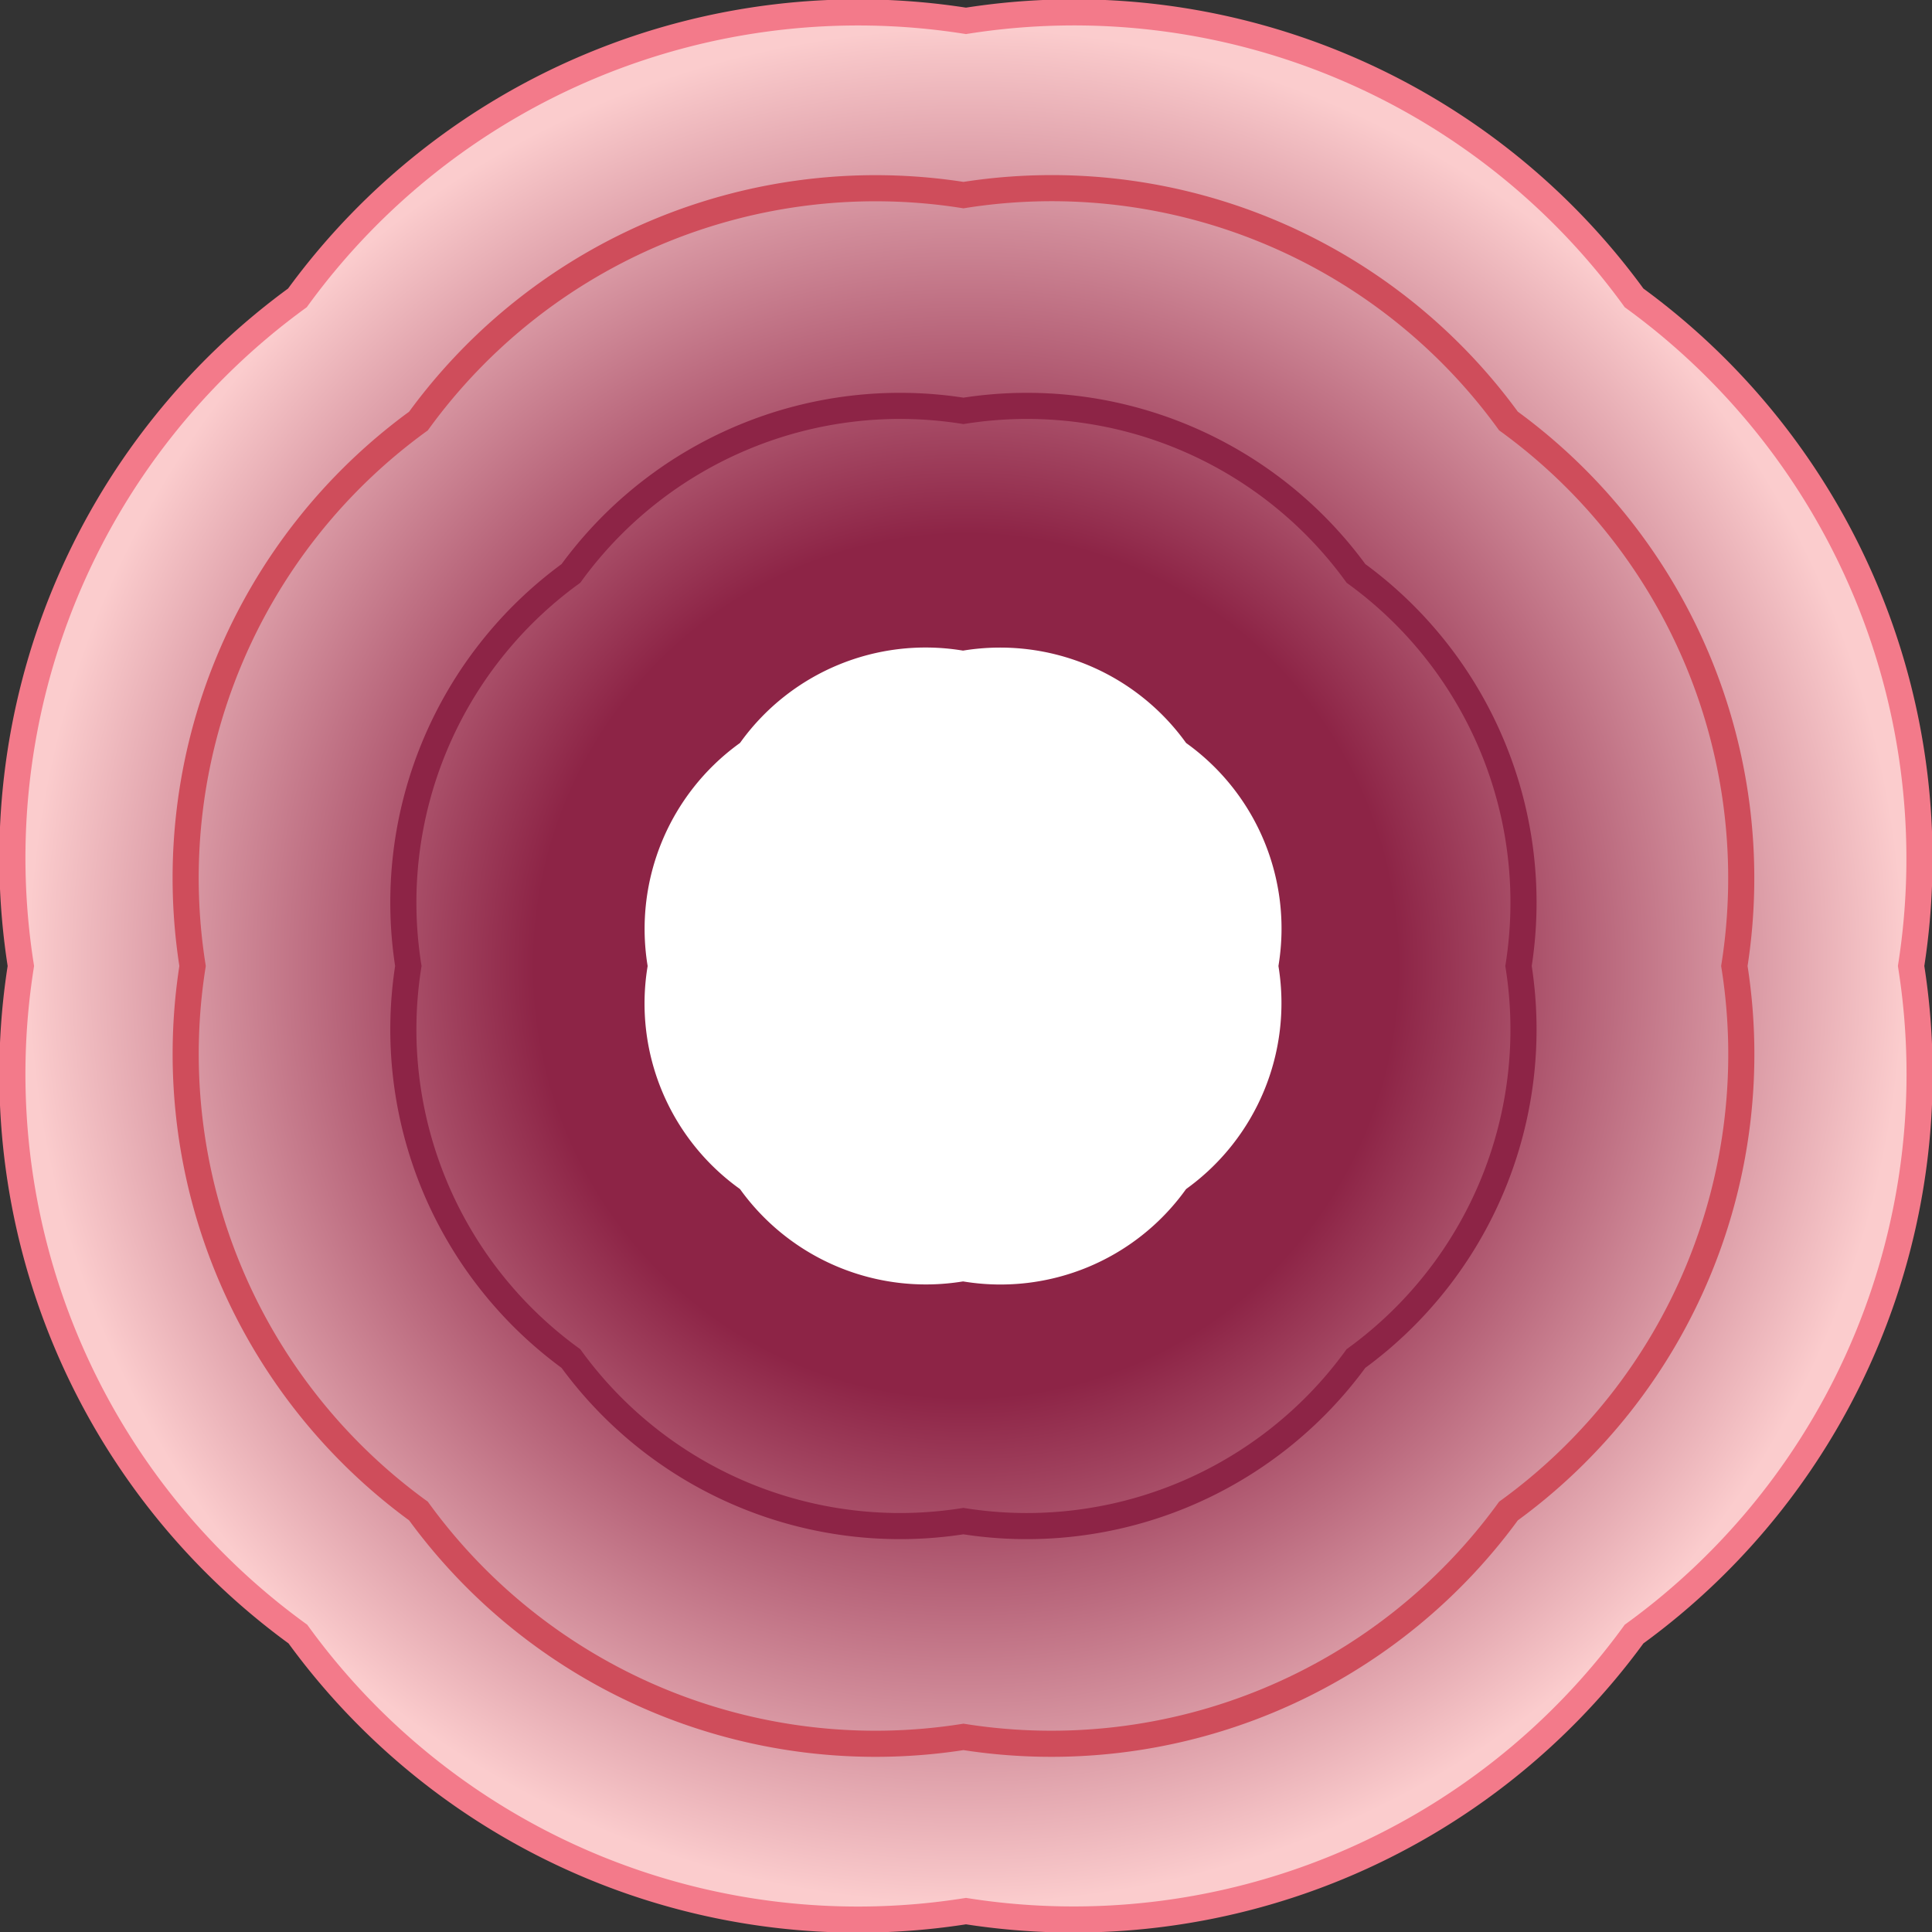 <svg xmlns="http://www.w3.org/2000/svg" xmlns:xlink="http://www.w3.org/1999/xlink" width="73.989" height="73.989" viewBox="0 0 73.989 73.989">
  <rect x="0" y="0" width="73.989" height="73.989" fill="#333333" stroke="none"/>
  <defs>
    <radialGradient id="radial-gradient" cx="0.5" cy="0.5" r="0.5" gradientTransform="translate(0)" gradientUnits="objectBoundingBox">
      <stop offset="0.46" stop-color="#8d2446"/>
      <stop offset="1" stop-color="#fbcccd"/>
    </radialGradient>
  </defs>
  <g id="AN1224105_Dupixent_esophagus_Branded_Icons_V3-02" transform="translate(0.008 0.008)">
    <g id="Layer_1" transform="translate(0.5 0.5)">
      <path id="Path_5978" data-name="Path 5978" d="M73.181,36.986a26.5,26.5,0,0,1-10.61,25.585,26.543,26.543,0,0,1-25.585,10.61A26.5,26.5,0,0,1,11.4,62.571,26.5,26.5,0,0,1,.791,36.986,26.531,26.531,0,0,1,11.382,11.4,26.553,26.553,0,0,1,36.986.791,26.5,26.5,0,0,1,62.571,11.4,26.56,26.56,0,0,1,73.181,36.986Z" transform="translate(-0.5 -0.5)" fill="url(#radial-gradient)"/>
      <path id="Path_5979" data-name="Path 5979" d="M73.181,36.986a26.5,26.5,0,0,1-10.61,25.585,26.543,26.543,0,0,1-25.585,10.61A26.5,26.5,0,0,1,11.4,62.571,26.5,26.5,0,0,1,.791,36.986,26.531,26.531,0,0,1,11.382,11.4,26.553,26.553,0,0,1,36.986.791,26.5,26.5,0,0,1,62.571,11.4,26.56,26.56,0,0,1,73.181,36.986Z" transform="translate(-0.5 -0.5)" fill="none" stroke="#f37a8a" stroke-miterlimit="10" stroke-width="1"/>
      <path id="Path_5980" data-name="Path 5980" d="M63.2,33.728A21.61,21.61,0,0,1,54.549,54.6,21.643,21.643,0,0,1,33.678,63.25,21.643,21.643,0,0,1,12.806,54.6,21.643,21.643,0,0,1,4.155,33.728a21.626,21.626,0,0,1,8.651-20.871A21.643,21.643,0,0,1,33.678,4.205a21.61,21.61,0,0,1,20.871,8.651A21.643,21.643,0,0,1,63.2,33.728Z" transform="translate(2.712 2.759)" fill="none" stroke="#cf4d5b" stroke-miterlimit="10" stroke-width="1"/>
      <path id="Path_5981" data-name="Path 5981" d="M50.9,29.693a15.583,15.583,0,0,1-6.226,15.033,15.583,15.583,0,0,1-15.033,6.226A15.583,15.583,0,0,1,14.61,44.726,15.583,15.583,0,0,1,8.384,29.693,15.583,15.583,0,0,1,14.61,14.66,15.583,15.583,0,0,1,29.643,8.434,15.583,15.583,0,0,1,44.676,14.66,15.583,15.583,0,0,1,50.9,29.693Z" transform="translate(6.746 6.793)" fill="none" stroke="#8d2446" stroke-miterlimit="10" stroke-width="1"/>
      <path id="Path_5982" data-name="Path 5982" d="M37.985,25.457a9.267,9.267,0,0,1-3.685,8.9,9.234,9.234,0,0,1-8.9,3.685,9.267,9.267,0,0,1-8.9-3.685,9.234,9.234,0,0,1-3.685-8.9,9.267,9.267,0,0,1,3.685-8.9,9.234,9.234,0,0,1,8.9-3.685,9.267,9.267,0,0,1,8.9,3.685A9.234,9.234,0,0,1,37.985,25.457Z" transform="translate(10.973 11.03)" fill="#fff" stroke="#8d2446" stroke-miterlimit="10" stroke-width="1"/>
    </g>
  </g>
</svg>
